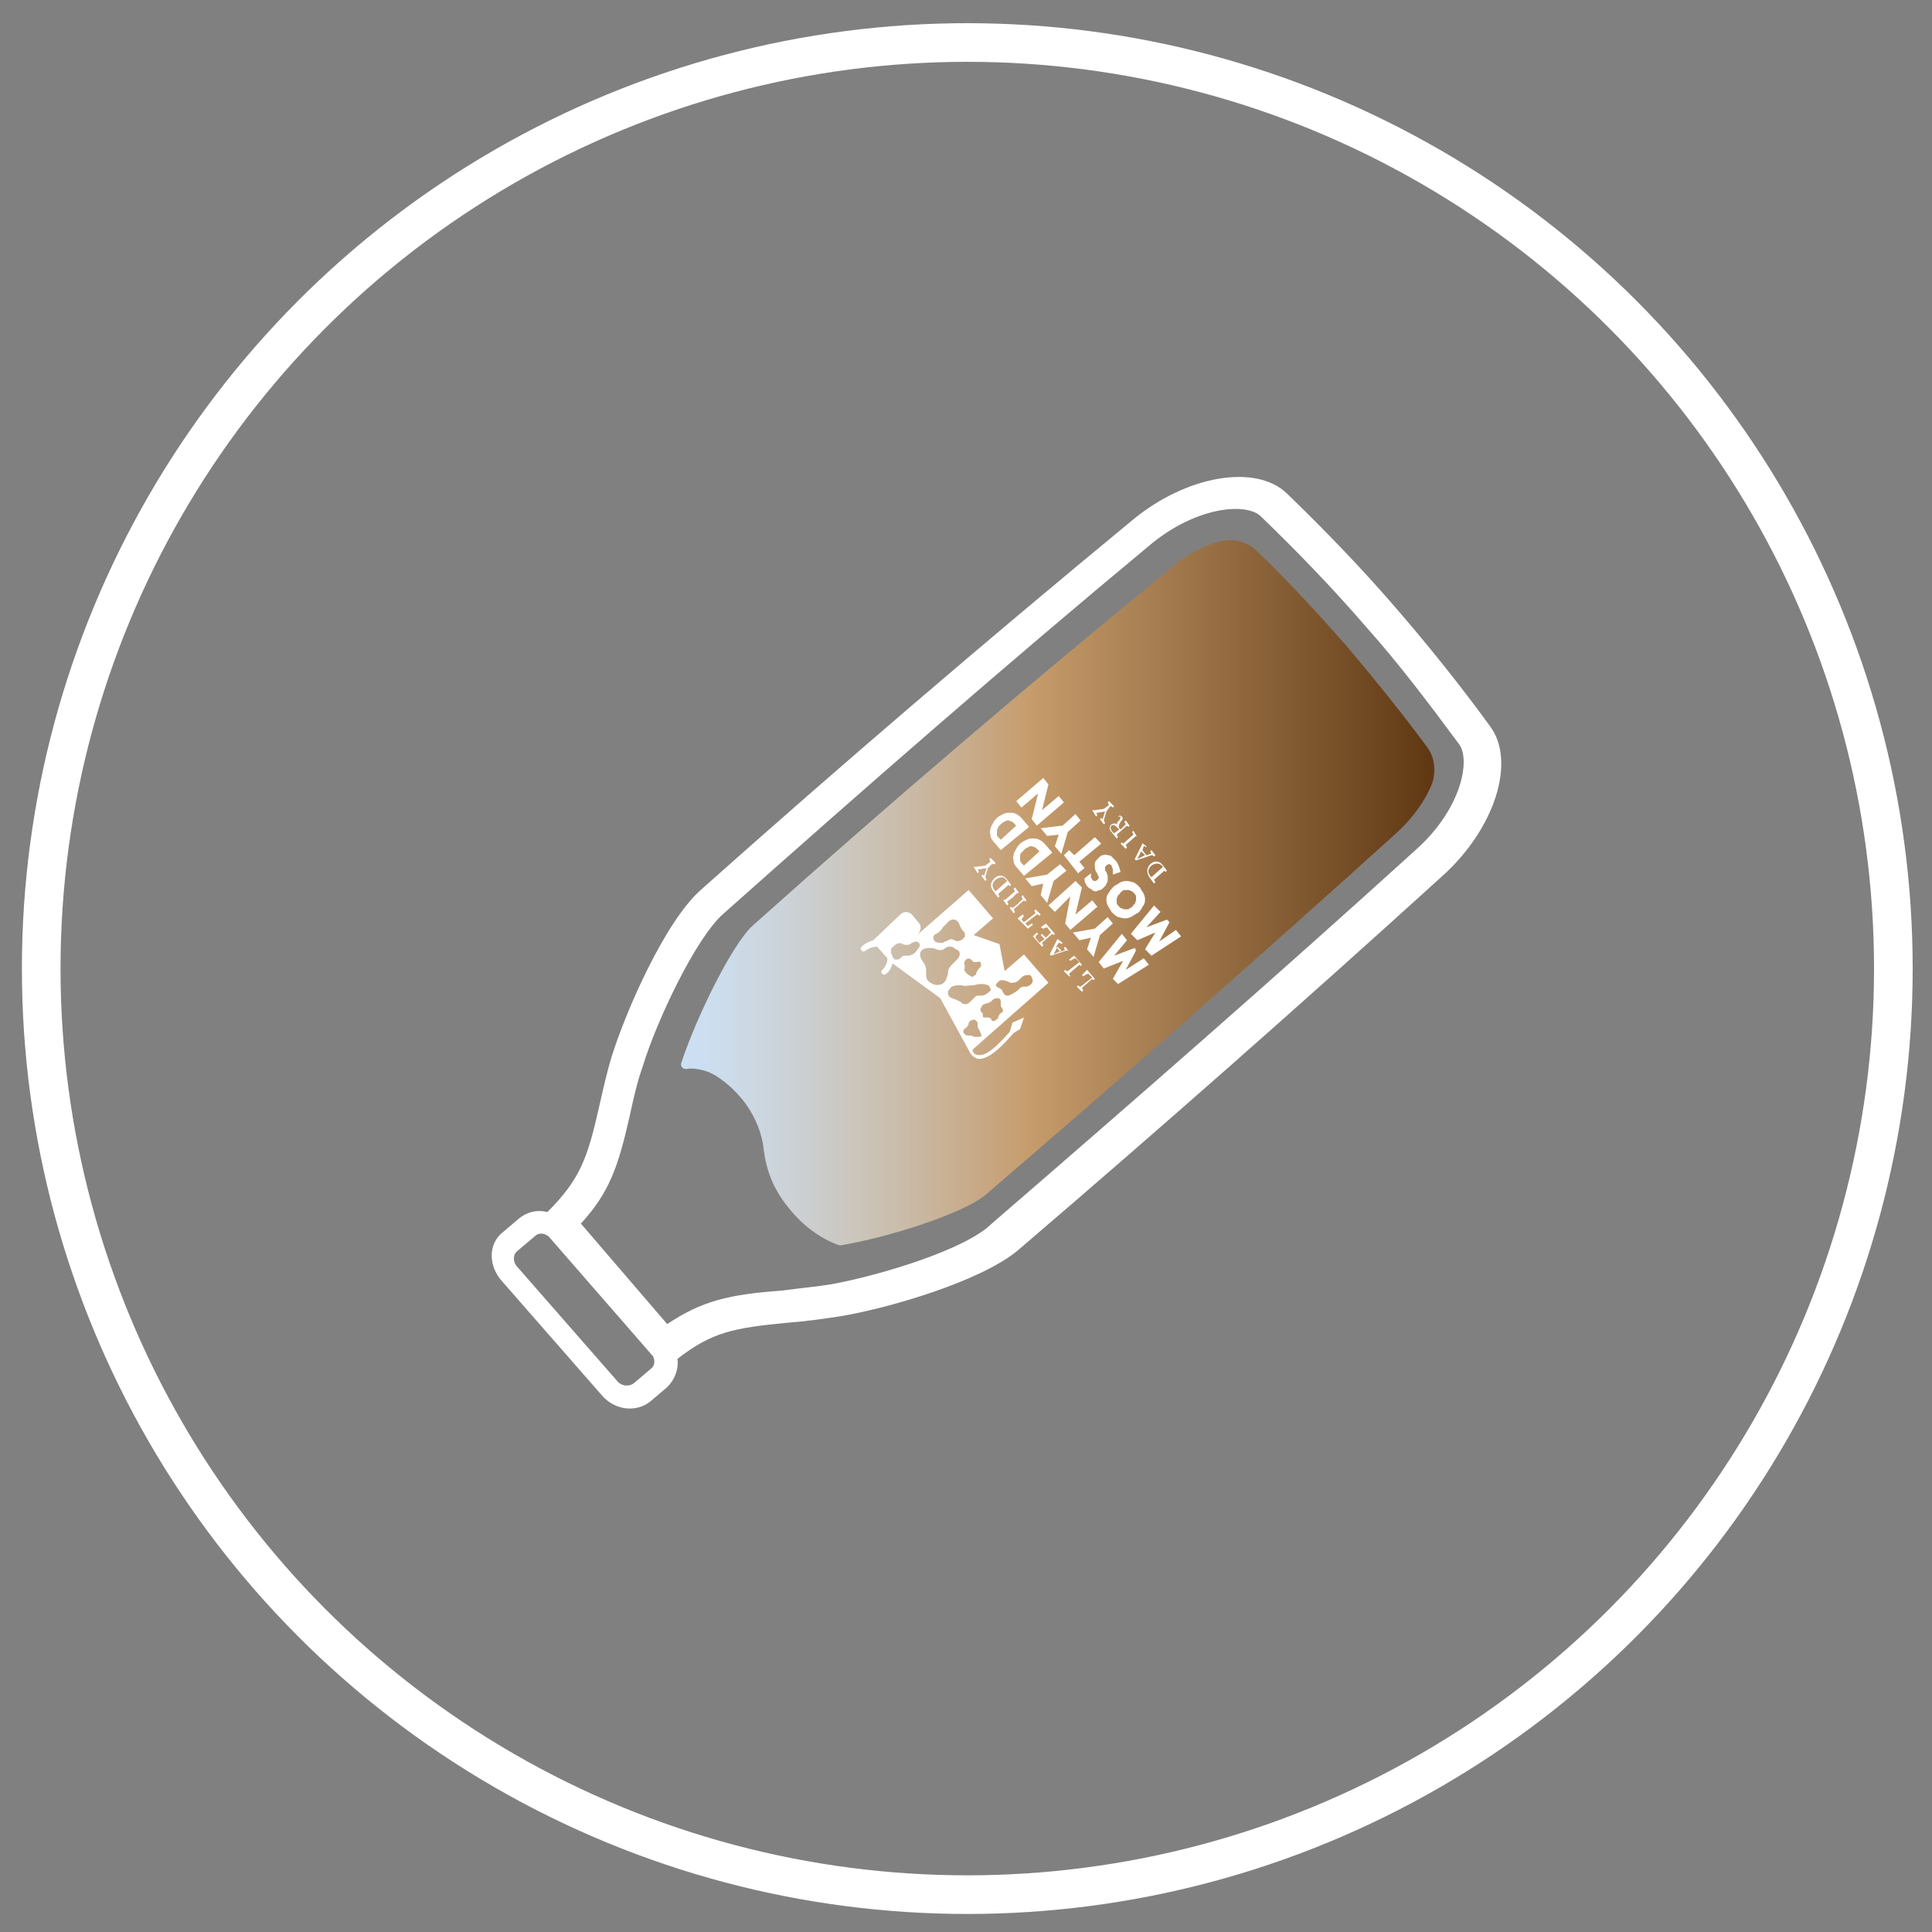 <?xml version="1.0" encoding="UTF-8"?>
<!-- Generator: Adobe Illustrator 26.5.1, SVG Export Plug-In . SVG Version: 6.00 Build 0)  -->
<svg xmlns="http://www.w3.org/2000/svg" xmlns:xlink="http://www.w3.org/1999/xlink" version="1.1" id="Layer_1" x="0px" y="0px" viewBox="0 0 150 150" style="enable-background:new 0 0 150 150;" xml:space="preserve">
<rect x="0" y="0" width="150" height="150" fill="#808080" stroke="none"/>
<style type="text/css">
	
		.st0{clip-path:url(#SVGID_00000150805168497756413890000001588437377444988854_);fill:none;stroke:#FFFFFF;stroke-width:3;stroke-miterlimit:10;}
	.st1{fill:#FFFFFF;}
	.st2{fill:#003B71;}
	
		.st3{clip-path:url(#SVGID_00000015352956701942733350000008502754513363372965_);fill:none;stroke:#FFFFFF;stroke-width:3;stroke-miterlimit:10;}
	.st4{fill:#003B71;stroke:#FFFFFF;stroke-miterlimit:10;}
	
		.st5{clip-path:url(#SVGID_00000100354079090113398620000001525597157050883996_);fill:none;stroke:#FFFFFF;stroke-width:3;stroke-miterlimit:10;}
	.st6{fill-rule:evenodd;clip-rule:evenodd;fill:#FFFFFF;}
	
		.st7{clip-path:url(#SVGID_00000005231655439591178910000010277496546898546565_);fill:none;stroke:#FFFFFF;stroke-width:3;stroke-miterlimit:10;}
	.st8{fill:url(#SVGID_00000158726212167387804340000001965872206990357432_);}
	
		.st9{clip-path:url(#SVGID_00000168118502500437307370000016953586349948416139_);fill:none;stroke:#FFFFFF;stroke-width:3;stroke-miterlimit:10;}
	.st10{fill:#E1251B;}
</style>
<g>
	<defs>
		<circle id="SVGID_00000128469620687166992310000015908872816821836708_" cx="75.1" cy="75.2" r="71.9"></circle>
	</defs>
	<clipPath id="SVGID_00000139987888453165878770000007202149524966592130_">
		<use xlink:href="#SVGID_00000128469620687166992310000015908872816821836708_" style="overflow:visible;"></use>
	</clipPath>
	
		<rect x="-0.9" y="2.5" style="clip-path:url(#SVGID_00000139987888453165878770000007202149524966592130_);fill:none;stroke:#FFFFFF;stroke-width:3;stroke-miterlimit:10;" width="151.8" height="146.2"></rect>
	
		<use xlink:href="#SVGID_00000128469620687166992310000015908872816821836708_" style="overflow:visible;fill:none;stroke:#FFFFFF;stroke-width:3;stroke-miterlimit:10;"></use>
</g>
<g>
	<path class="st1" d="M54.4,69.1c-2.8,2.5-5.8,9.4-6.9,12.9c-0.4,1.3-0.7,2.7-1,4c-0.9,4-1.5,5.6-4,8.1c-0.8-0.2-1.6,0-2.2,0.5   L39,95.7c-1.1,0.9-1.1,2.6,0,3.8l7.7,8.8c1,1.2,2.7,1.4,3.8,0.5l1.3-1.1c0.6-0.6,0.9-1.4,0.8-2.2c2.7-2.1,4.4-2.4,8.5-2.8   c1.4-0.1,2.8-0.3,4.1-0.5c3.7-0.6,10.9-2.7,13.8-5.1c11.1-9.5,22.1-19.2,33-29.1c4.1-3.7,5.7-8.9,3.7-11.6   c-2.4-3.3-4.9-6.4-7.5-9.4s-5.4-5.9-8.3-8.7c-2.4-2.3-7.8-1.4-12,2.1C76.5,49.8,65.4,59.3,54.4,69.1z M49.2,107.4   c-0.4,0.3-1,0.2-1.3-0.2l-7.7-8.8c-0.4-0.4-0.4-1,0-1.3l1.3-1.1c0.3-0.3,0.7-0.3,1.1,0l8.1,9.3c0.2,0.4,0.1,0.8-0.2,1L49.2,107.4z    M89.3,42.3c3.6-3,7.5-3.3,8.6-2.2c2.8,2.7,5.6,5.6,8.1,8.5c2.6,2.9,5,6.1,7.3,9.2c0.9,1.3,0.1,5.1-3.4,8.2   c-10.8,9.8-21.9,19.5-32.9,29C75,97,68.4,99,64.6,99.7c-1.2,0.2-2.4,0.3-3.9,0.5c-4.1,0.3-6.2,0.8-8.9,2.6L45.1,95   c2.2-2.4,2.9-4.4,3.8-8.4c0.3-1.4,0.6-2.7,1-3.8c1.1-3.6,4.1-9.9,6.2-11.8C67,61.3,78.1,51.6,89.3,42.3z"></path>
	<g>
		
			<linearGradient id="SVGID_00000067951933458383495800000011746346148535899265_" gradientUnits="userSpaceOnUse" x1="52.896" y1="69.308" x2="111.301" y2="69.308">
			<stop offset="0" style="stop-color:#CCE0F4"></stop>
			<stop offset="5.872758e-02" style="stop-color:#CCDCEB"></stop>
			<stop offset="0.156" style="stop-color:#CCD0D3"></stop>
			<stop offset="0.281" style="stop-color:#CABEAD"></stop>
			<stop offset="0.426" style="stop-color:#C7A37B"></stop>
			<stop offset="0.464" style="stop-color:#C69C6C"></stop>
			<stop offset="0.994" style="stop-color:#603914"></stop>
		</linearGradient>
		<path style="fill:url(#SVGID_00000067951933458383495800000011746346148535899265_);" d="M58.4,71.9c-1.6,1.5-4.3,7-5.5,10.6    c0,0,0,0,0,0c-0.1,0.3,0.1,0.5,0.4,0.5c0.4-0.1,0.9,0,1.3,0.1c0.4,0.1,0.8,0.3,1.1,0.5c0.6,0.4,1.2,0.9,1.8,1.6    c1.2,1.4,1.7,3,1.8,4.1c0.2,1.5,0.7,3.1,2.2,4.8c1.1,1.3,2.5,2.2,3.7,2.6c0,0,0,0,0,0c3.7-0.6,9.7-2.5,11.4-4    c10.7-9.2,21.4-18.6,31.9-28.1c1.2-1.1,2.2-2.5,2.7-3.8c0,0,0,0,0,0c0.3-0.9,0.2-2-0.4-2.8c-2-2.7-4.1-5.3-6.3-7.9    c-2.2-2.5-4.5-5-6.9-7.3c-0.7-0.7-1.7-1-2.7-0.8c0,0,0,0,0,0c-1.4,0.3-2.9,1.1-4.1,2.2C79.8,53.2,68.9,62.5,58.4,71.9z"></path>
	</g>
	<g>
		<path class="st1" d="M84.4,75.3l0.6,0.7l-0.1,0.1C84.8,76,84.8,76,84.8,76l-0.8,0.7c0,0,0,0,0.1,0.2L84,77l-0.4-0.4l0.1-0.1    c0.1,0.1,0.1,0.1,0.2,0.1l0.9-0.7l-0.3-0.3c0,0-0.1,0-0.4,0.2L84,75.7L84.4,75.3z"></path>
		<path class="st1" d="M83.4,74.2l0.6,0.7L83.9,75c-0.1-0.1-0.1-0.1-0.1-0.1l-0.8,0.7c0,0,0,0,0.1,0.2L83,75.8l-0.4-0.4l0.1-0.1    c0.1,0.1,0.1,0.1,0.2,0.1l0.9-0.7l-0.3-0.3c0,0-0.1,0-0.4,0.2L83,74.5L83.4,74.2z"></path>
		<path class="st1" d="M82.1,73.5l-0.2,0.4l-0.1,0.2l0.2-0.1l0.4-0.2L82.1,73.5z M82.1,72.9L82.1,72.9l0.4,0.3l-0.1,0.1    c-0.1-0.1-0.1-0.1-0.2-0.1l-0.2,0.3l0.3,0.4l0.3-0.1c0.1,0,0.1,0,0-0.2l0.1-0.1l0.3,0.4L83,73.9c-0.1-0.1-0.1-0.1-0.2-0.1    l-1.2,0.4l-0.1-0.1l0.6-1.2C82.2,73,82.2,73,82.1,72.9"></path>
		<path class="st1" d="M81.2,71.7l0.7,0.8l-0.1,0.1c-0.1-0.1-0.1-0.1-0.1-0.1l-0.8,0.7c0,0,0,0,0.1,0.2l-0.1,0.1l-0.7-0.8l0.3-0.3    l0.1,0.1c-0.2,0.2-0.2,0.2-0.2,0.3l0.3,0.4l0.4-0.3l-0.3-0.3l0.1-0.1l0.3,0.3l0.4-0.4l-0.3-0.4c0,0-0.1,0-0.3,0.1L80.8,72    L81.2,71.7z"></path>
		<path class="st1" d="M79,71.3l0.4-0.3l0.1,0.1c-0.2,0.3-0.2,0.3-0.2,0.3l0.2,0.2l0.9-0.7c0,0,0,0-0.1-0.2l0.1-0.1l0.4,0.4    l-0.1,0.1c-0.1-0.1-0.1-0.1-0.2-0.1l-0.9,0.7l0.2,0.2c0,0,0,0,0.3-0.2l0.1,0.1l-0.4,0.3L79,71.3z"></path>
		<path class="st1" d="M78,69.9l0.8-0.7c0,0,0,0-0.1-0.2l0.1-0.1l0.3,0.4l-0.1,0.1C79,69.3,79,69.3,79,69.3l-0.4,0.4l0.4,0.5    l0.4-0.4c0,0,0,0-0.1-0.2l0.1-0.1l0.3,0.4L79.6,70c-0.1-0.1-0.1-0.1-0.1-0.1l-0.8,0.7c0,0,0,0,0.1,0.2l-0.1,0.1l-0.3-0.4l0.1-0.1    c0.1,0.1,0.1,0.1,0.1,0.1l0.4-0.3l-0.4-0.5l-0.4,0.3c0,0,0,0,0.1,0.2l-0.1,0.1l-0.3-0.4l0.1-0.1C78,70,78,70,78,69.9"></path>
		<path class="st1" d="M77.3,68.3c-0.3,0.3-0.3,0.5-0.1,0.8l0.1,0.1l0.9-0.8l-0.1-0.1C77.9,68,77.6,68.1,77.3,68.3 M77.2,68.2    c0.3-0.3,0.7-0.3,1,0.1l0.3,0.4l-0.1,0.1c-0.1-0.1-0.1-0.1-0.1-0.1l-0.8,0.7c0,0,0,0,0.1,0.2l-0.1,0.1l-0.3-0.4    C76.8,68.8,76.9,68.5,77.2,68.2"></path>
		<path class="st1" d="M75.6,67.3L75.6,67.3c0.2,0,0.2,0,0.2,0l0.7-0.1l0.4-0.3c0,0,0,0-0.1-0.2l0.1-0.1l0.4,0.4l-0.1,0.1    C77,67.1,77,67,77,67.1l-0.3,0.3l-0.2,0.7c0,0,0,0,0.1,0.2l-0.1,0.1l-0.3-0.4l0.1-0.1c0.1,0.1,0.1,0.1,0.1,0.1l0.2-0.6l-0.6,0.1    c-0.1,0-0.1,0,0,0.2l-0.1,0.1L75.6,67.3z"></path>
		<polygon class="st1" points="89.2,74.9 86.8,76.4 86.4,76 87.2,74.6 85.7,75.2 85.3,74.7 87.1,72.5 87.5,73 86.5,74.2 88.1,73.6     88.2,73.8 87.4,75.3 88.8,74.4   "></polygon>
		<polygon class="st1" points="85.4,72.6 84.9,74.3 84.4,73.7 84.7,72.8 83.8,73 83.3,72.4 85,72.1 86,71.2 86.4,71.7   "></polygon>
		<polygon class="st1" points="85.2,70.4 83.1,72.2 82.7,71.7 83.1,69.6 81.9,70.8 81.4,70.3 83.5,68.4 84,68.9 83.5,71 84.8,69.9       "></polygon>
		<polygon class="st1" points="81.8,68.4 81.3,70.1 80.8,69.5 81,68.6 80.1,68.8 79.6,68.2 81.3,67.9 82.3,67.1 82.8,67.6   "></polygon>
		<path class="st1" d="M80.7,66.1L80.6,66c-0.1-0.1-0.2-0.2-0.2-0.2c-0.1,0-0.2-0.1-0.3-0.1s-0.2,0-0.3,0.1c-0.1,0-0.2,0.1-0.3,0.2    c-0.1,0.1-0.2,0.2-0.2,0.2c-0.1,0.1-0.1,0.2-0.1,0.3c0,0.1,0,0.2,0,0.3c0,0.1,0.1,0.2,0.2,0.3l0.1,0.1L80.7,66.1z M79.5,68    l-0.6-0.7c-0.1-0.1-0.2-0.3-0.2-0.4c0-0.2-0.1-0.3,0-0.5c0-0.2,0.1-0.3,0.2-0.5c0.1-0.2,0.2-0.3,0.3-0.4c0.1-0.1,0.3-0.2,0.5-0.3    c0.2-0.1,0.3-0.1,0.5-0.1c0.2,0,0.3,0,0.5,0.1c0.2,0.1,0.3,0.2,0.4,0.3l0.6,0.7L79.5,68z"></path>
		<path class="st1" d="M78.9,64.1L78.8,64c-0.1-0.1-0.2-0.2-0.2-0.2c-0.1,0-0.2-0.1-0.3-0.1c-0.1,0-0.2,0-0.3,0.1    c-0.1,0-0.2,0.1-0.3,0.2c-0.1,0.1-0.2,0.2-0.2,0.2c0,0.1-0.1,0.2-0.1,0.3c0,0.1,0,0.2,0,0.3c0,0.1,0.1,0.2,0.2,0.3l0.1,0.1    L78.9,64.1z M77.7,66l-0.6-0.7c-0.1-0.1-0.2-0.3-0.2-0.4c0-0.2-0.1-0.3,0-0.5c0-0.2,0.1-0.3,0.2-0.5c0.1-0.2,0.2-0.3,0.3-0.4    c0.1-0.1,0.3-0.2,0.5-0.3c0.2-0.1,0.3-0.1,0.5-0.1c0.2,0,0.3,0,0.5,0.1c0.2,0.1,0.3,0.2,0.4,0.3l0.6,0.7L77.7,66z"></path>
		<polygon class="st1" points="91.7,72.7 89.4,74.2 88.9,73.7 89.7,72.4 88.3,73 87.8,72.5 89.6,70.3 90.1,70.8 89,72 90.6,71.4     90.8,71.6 90,73.1 91.3,72.2   "></polygon>
		<path class="st1" d="M87.9,70.4c0.1-0.1,0.1-0.2,0.2-0.2c0-0.1,0.1-0.2,0.1-0.3c0-0.1,0-0.2,0-0.3c0-0.1-0.1-0.2-0.1-0.2    c-0.1-0.1-0.1-0.1-0.2-0.2c-0.1,0-0.2-0.1-0.3-0.1c-0.1,0-0.2,0-0.3,0c-0.1,0-0.2,0.1-0.3,0.2c-0.1,0.1-0.1,0.2-0.2,0.2    c0,0.1-0.1,0.2-0.1,0.3c0,0.1,0,0.2,0,0.3c0,0.1,0.1,0.2,0.1,0.2c0.1,0.1,0.1,0.1,0.2,0.2c0.1,0,0.2,0.1,0.3,0.1    c0.1,0,0.2,0,0.3,0C87.7,70.5,87.8,70.5,87.9,70.4 M88.3,70.9c-0.2,0.1-0.3,0.2-0.5,0.3c-0.2,0.1-0.4,0.1-0.5,0.1    c-0.2,0-0.4-0.1-0.5-0.1c-0.2-0.1-0.3-0.2-0.5-0.4c-0.1-0.2-0.2-0.3-0.3-0.5c-0.1-0.2-0.1-0.4-0.1-0.5c0-0.2,0.1-0.4,0.2-0.5    c0.1-0.2,0.2-0.3,0.4-0.5c0.2-0.1,0.3-0.2,0.5-0.3c0.2-0.1,0.4-0.1,0.5-0.1c0.2,0,0.4,0.1,0.5,0.1c0.2,0.1,0.3,0.2,0.5,0.4    c0.1,0.2,0.2,0.3,0.3,0.5c0.1,0.2,0.1,0.4,0.1,0.5c0,0.2-0.1,0.4-0.2,0.5C88.6,70.6,88.5,70.8,88.3,70.9"></path>
		<path class="st1" d="M84.7,67.8c0,0.1,0,0.2,0,0.3s0.1,0.1,0.1,0.2c0.1,0.1,0.1,0.1,0.2,0.1s0.1,0,0.2-0.1c0,0,0.1-0.1,0.1-0.1    c0,0,0-0.1,0-0.1c0,0,0-0.1-0.1-0.2c0-0.1,0-0.1-0.1-0.2c-0.1-0.2-0.1-0.4-0.1-0.6c0-0.2,0.1-0.3,0.3-0.5c0.1-0.1,0.2-0.2,0.3-0.2    c0.1,0,0.2-0.1,0.4,0c0.1,0,0.2,0,0.3,0.1c0.1,0.1,0.2,0.2,0.3,0.3c0.2,0.2,0.3,0.5,0.4,0.9l-0.6,0.2c0-0.1,0-0.3,0-0.4    c0-0.1-0.1-0.2-0.1-0.3c-0.1-0.1-0.1-0.1-0.2-0.1c-0.1,0-0.1,0-0.2,0.1c0,0-0.1,0.1-0.1,0.1c0,0,0,0.1,0,0.1c0,0,0,0.1,0,0.1    c0,0.1,0,0.1,0.1,0.2c0,0.1,0.1,0.2,0.1,0.3c0,0.1,0,0.2,0,0.3c0,0.1,0,0.2-0.1,0.3c0,0.1-0.1,0.2-0.2,0.3    c-0.1,0.1-0.2,0.2-0.3,0.2c-0.1,0-0.2,0.1-0.3,0.1c-0.1,0-0.2,0-0.3-0.1c-0.1-0.1-0.2-0.1-0.3-0.2c-0.1-0.1-0.2-0.2-0.2-0.3    c-0.1-0.1-0.1-0.3-0.1-0.4L84.7,67.8z"></path>
		<polygon class="st1" points="83.4,66.4 85,65 85.5,65.5 83.8,66.9 84.2,67.4 83.7,67.8 82.6,66.4 83,66   "></polygon>
		<polygon class="st1" points="82.9,64.6 82.4,66.3 81.9,65.7 82.2,64.8 81.3,64.9 80.8,64.3 82.5,64.1 83.5,63.2 83.9,63.7   "></polygon>
		<polygon class="st1" points="82.6,62.3 80.5,64.1 80.1,63.6 80.6,61.6 79.3,62.7 78.9,62.2 81,60.4 81.4,60.9 80.9,62.9     82.2,61.8   "></polygon>
		<path class="st1" d="M89.4,67.2c-0.3,0.3-0.3,0.5-0.1,0.8l0.1,0.1l0.9-0.8l-0.1-0.1C90,67,89.7,67,89.4,67.2 M89.3,67.1    c0.3-0.3,0.7-0.3,1,0.1l0.3,0.4l-0.1,0.1c-0.1-0.1-0.1-0.1-0.1-0.1l-0.8,0.7c0,0,0,0,0.1,0.2l-0.1,0.1l-0.3-0.4    C89,67.8,89,67.4,89.3,67.1"></path>
		<path class="st1" d="M88.6,66.1l-0.2,0.4l-0.1,0.2l0.2-0.1l0.4-0.2L88.6,66.1z M88.6,65.4L88.6,65.4l0.4,0.3L89,65.8    c-0.1-0.1-0.1-0.1-0.2-0.1L88.7,66l0.3,0.4l0.3-0.1c0.1,0,0.1,0,0-0.2l0.1-0.1l0.3,0.4l-0.1,0.1c-0.1-0.1-0.1-0.1-0.2-0.1    l-1.2,0.4l-0.1-0.1l0.6-1.2C88.7,65.5,88.7,65.5,88.6,65.4"></path>
		<path class="st1" d="M88.3,65c-0.1-0.1-0.1-0.1-0.1-0.1l-0.8,0.7c0,0,0,0,0.1,0.2l-0.1,0.1L87,65.5l0.1-0.1    c0.1,0.1,0.1,0.1,0.1,0.1l0.8-0.7c0,0,0,0-0.1-0.2l0.1-0.1L88.3,65L88.3,65z"></path>
		<path class="st1" d="M86.9,64.4l-0.2-0.2c-0.1-0.1-0.3-0.2-0.4-0.1c-0.1,0.1-0.1,0.2,0,0.4l0.2,0.2L86.9,64.4z M86.8,63.4    c0.1-0.1,0.2-0.1,0.3,0c0.1,0.1,0.1,0.2-0.1,0.4c-0.1,0.2-0.2,0.3-0.1,0.5l0.1,0.1l0.4-0.4c0,0,0,0-0.1-0.2l0.1-0.1l0.3,0.4    l-0.1,0.1c-0.1-0.1-0.1-0.1-0.1-0.1l-0.8,0.7c0,0,0,0,0.1,0.2l-0.1,0.1l-0.4-0.5c-0.2-0.2-0.2-0.4,0-0.6c0.2-0.1,0.4-0.1,0.5,0.1    l0,0c-0.1-0.1-0.1-0.3,0.1-0.4c0.1-0.2,0.1-0.2,0.1-0.3C86.9,63.4,86.8,63.4,86.8,63.4L86.8,63.4z"></path>
		<path class="st1" d="M84.8,62.9L84.8,62.9c0.2,0,0.2,0,0.2,0l0.7-0.1l0.4-0.3c0,0,0,0-0.1-0.2l0.1-0.1l0.4,0.4l-0.1,0.1    c-0.1-0.1-0.1-0.1-0.2-0.1L85.9,63l-0.2,0.7c0,0,0,0,0.1,0.2l-0.1,0.1l-0.3-0.4l0.1-0.1c0.1,0.1,0.1,0.1,0.1,0.1l0.2-0.6l-0.6,0.1    c-0.1,0-0.1,0,0,0.2l-0.1,0.1L84.8,62.9z"></path>
		<path class="st1" d="M69.6,73.3c0.2-0.1,0.3-0.1,0.5,0c0.2,0.1,0.5,0.1,0.7-0.1c0.1,0,0.2-0.1,0.3-0.1c0.1,0,0.3,0.1,0.3,0.2    c0,0.1,0,0.2,0,0.2c-0.1,0.1-0.2,0.3-0.3,0.4c0,0-0.1,0.1-0.1,0.1c-0.1,0.1-0.2,0.1-0.4,0.2c-0.1,0-0.2,0-0.3,0    c-0.1,0-0.2,0-0.3,0.1c0,0-0.1,0.1-0.1,0.1c-0.1,0.1-0.2,0.1-0.4,0.1c-0.1,0-0.1-0.1-0.2-0.2c0-0.2-0.2-0.2-0.1-0.6c0,0,0,0,0-0.1    C69.3,73.6,69.4,73.4,69.6,73.3 M74.4,71.6c0.1,0.1,0.1,0.3,0.2,0.4c0,0.1,0.1,0.2,0.2,0.3c0.1,0.1,0.1,0.1,0.1,0.2    c0.1,0.2-0.1,0.4-0.3,0.5c-0.2,0.1-0.3,0.1-0.5,0c-0.2-0.1-0.3-0.1-0.5,0c-0.1,0.1-0.3,0.1-0.4,0.2c-0.2,0-0.5,0-0.6-0.1    c-0.2-0.2-0.2-0.5,0.1-0.6c0.2-0.1,0.4-0.3,0.5-0.5c0.1-0.1,0.2-0.2,0.3-0.3C73.8,71.3,74.2,71.3,74.4,71.6 M74.3,74.5    c-0.1,0.1-0.2,0.2-0.3,0.3c-0.2,0.2-0.4,0.4-0.4,0.7c0,0.1,0,0.2-0.1,0.4c-0.1,0.5-0.6,0.7-1.1,0.5c-0.1-0.1-0.2-0.1-0.3-0.2    c-0.2-0.2-0.2-0.4-0.2-0.7c0,0,0-0.1,0-0.1c0-0.2,0-0.3-0.1-0.5c-0.1-0.2-0.2-0.3-0.3-0.5c-0.2-0.5,0.1-0.8,0.6-0.8    c0.2,0,0.4,0,0.6,0.1c0.2,0.1,0.5,0.1,0.7-0.1c0.3-0.2,0.6-0.1,0.8,0.1C74.6,73.8,74.6,74.2,74.3,74.5 M75.4,74.5    c0,0,0.1,0.1,0.1,0.1c0.1,0.1,0.1,0.1,0.3,0.1c0.1,0,0.2-0.1,0.3,0c0.1,0.1,0.1,0.3,0,0.4c0,0,0,0-0.1,0.1    c-0.1,0.1-0.1,0.2-0.2,0.3c0,0.1,0,0.2-0.1,0.2c-0.1,0.1-0.2,0.2-0.3,0.1c-0.1,0-0.1-0.1-0.2-0.1c0,0-0.1-0.1-0.1-0.1    c0,0-0.1,0-0.1-0.1c-0.1-0.1-0.2-0.2-0.1-0.3c0-0.1,0-0.2,0-0.3c-0.1-0.1,0-0.3,0.1-0.4C75.1,74.4,75.3,74.4,75.4,74.5 M75.5,76.5    c0.2,0,0.4-0.1,0.6-0.1c0.2,0,0.4,0,0.6,0.1c0,0,0.1,0,0.1,0.1c0.1,0.1,0.2,0.3,0,0.4c-0.2,0.2-0.4,0.3-0.6,0.3    c-0.1,0-0.2,0-0.3,0c-0.1,0-0.2,0.1-0.3,0.2c-0.1,0.1-0.2,0.2-0.3,0.3c-0.2,0.2-0.4,0.2-0.6,0.1c-0.1-0.1-0.2-0.2-0.3-0.2    c-0.1,0-0.1-0.1-0.2-0.1c-0.1,0-0.2-0.1-0.3-0.1c-0.2-0.1-0.3-0.2-0.3-0.4c0-0.2,0.1-0.3,0.3-0.5c0.2-0.1,0.4-0.1,0.6-0.1    c0.1,0,0.1,0,0.2,0C74.9,76.6,75.2,76.5,75.5,76.5 M77.7,76.1c0.2,0,0.3,0,0.5,0.1c0.1,0,0.2,0.1,0.3,0.1c0.2,0,0.4,0,0.6-0.2    c0.1-0.1,0.1-0.1,0.2-0.2c0.2-0.2,0.4-0.2,0.6-0.2c0.1,0,0.2,0.1,0.2,0.2c0.2,0.3,0,0.6-0.4,0.7c-0.1,0-0.1,0-0.2,0    c-0.2,0-0.3,0.1-0.4,0.2c-0.1,0.1-0.2,0.2-0.4,0.3c-0.2,0.1-0.3,0.2-0.5,0.2c-0.2,0-0.3-0.2-0.4-0.4c0,0,0-0.1-0.1-0.1    c-0.1-0.1-0.1-0.1-0.2-0.1c-0.1-0.1-0.1-0.1-0.2-0.2C77.4,76.3,77.5,76.2,77.7,76.1 M77.8,78.6C77.8,78.6,77.8,78.6,77.8,78.6    c-0.2,0.1-0.3,0.3-0.3,0.4c0,0.1-0.1,0.1-0.2,0.2c-0.1,0.1-0.3,0.1-0.3,0C76.9,79,76.8,79,76.7,79c-0.1,0-0.2,0-0.3,0    c-0.1,0-0.1-0.1-0.1-0.2c0-0.1,0-0.2-0.1-0.2c-0.1-0.1-0.1-0.3,0-0.4c0-0.1,0.1-0.1,0.1-0.2c0.1,0,0.2-0.1,0.3-0.1    c0.1,0,0.3-0.1,0.4-0.2c0.1-0.1,0.2-0.2,0.4-0.2c0,0,0.1,0,0.1,0c0.1,0,0.2,0.1,0.2,0.3c0,0.1,0,0.2,0,0.2c0,0.1,0,0.1,0,0.1    c0,0.1,0.1,0.1,0.1,0.2C77.9,78.4,77.9,78.5,77.8,78.6 M76,80.5c-0.1,0-0.3,0-0.4,0c-0.1-0.1-0.2-0.1-0.3-0.1    c-0.2,0-0.3,0-0.4-0.1c-0.2-0.2-0.1-0.4,0.1-0.5c0.1-0.1,0.2-0.2,0.2-0.3c0-0.2,0.2-0.3,0.3-0.3c0.1-0.1,0.3,0,0.4,0.2    c0,0.1,0,0.1,0,0.2c0,0.2,0.1,0.3,0.2,0.5c0,0.1,0.1,0.2,0.1,0.3C76.2,80.4,76.2,80.5,76,80.5 M66.9,73.5c-0.1,0.1-0.1,0.2,0,0.3    c0.1,0.1,0.2,0.1,0.3,0c0.3-0.2,0.6-0.3,0.9-0.3l0.8,0.9c0,0.3-0.1,0.6-0.4,0.9c-0.1,0.1-0.1,0.2,0,0.3c0.1,0.1,0.2,0.1,0.3,0    c0.3-0.2,0.4-0.5,0.5-0.8l3.7,2.7l2.3,4.2l0,0c0.1,0.2,0.3,0.4,0.6,0.5c0.7,0.1,1.6-0.6,2.8-2l0.5-0.3l0.3-0.9l-0.9,0.4l-0.2,0.7    c-0.7,0.8-1.8,2-2.5,1.8c-0.2,0-0.4-0.2-0.4-0.4l5.9-5.2l-1.9-2.2l-1.5,1.3l-0.4-2.1l-2-0.7l1.5-1.3l-1.9-2.2l-4,3.5    c0.3-0.3,0.4-0.7,0.1-1l-0.5-0.6c-0.2-0.2-0.6-0.3-0.9,0L67.8,73C67.5,73.1,67.2,73.2,66.9,73.5"></path>
	</g>
</g>
</svg>
